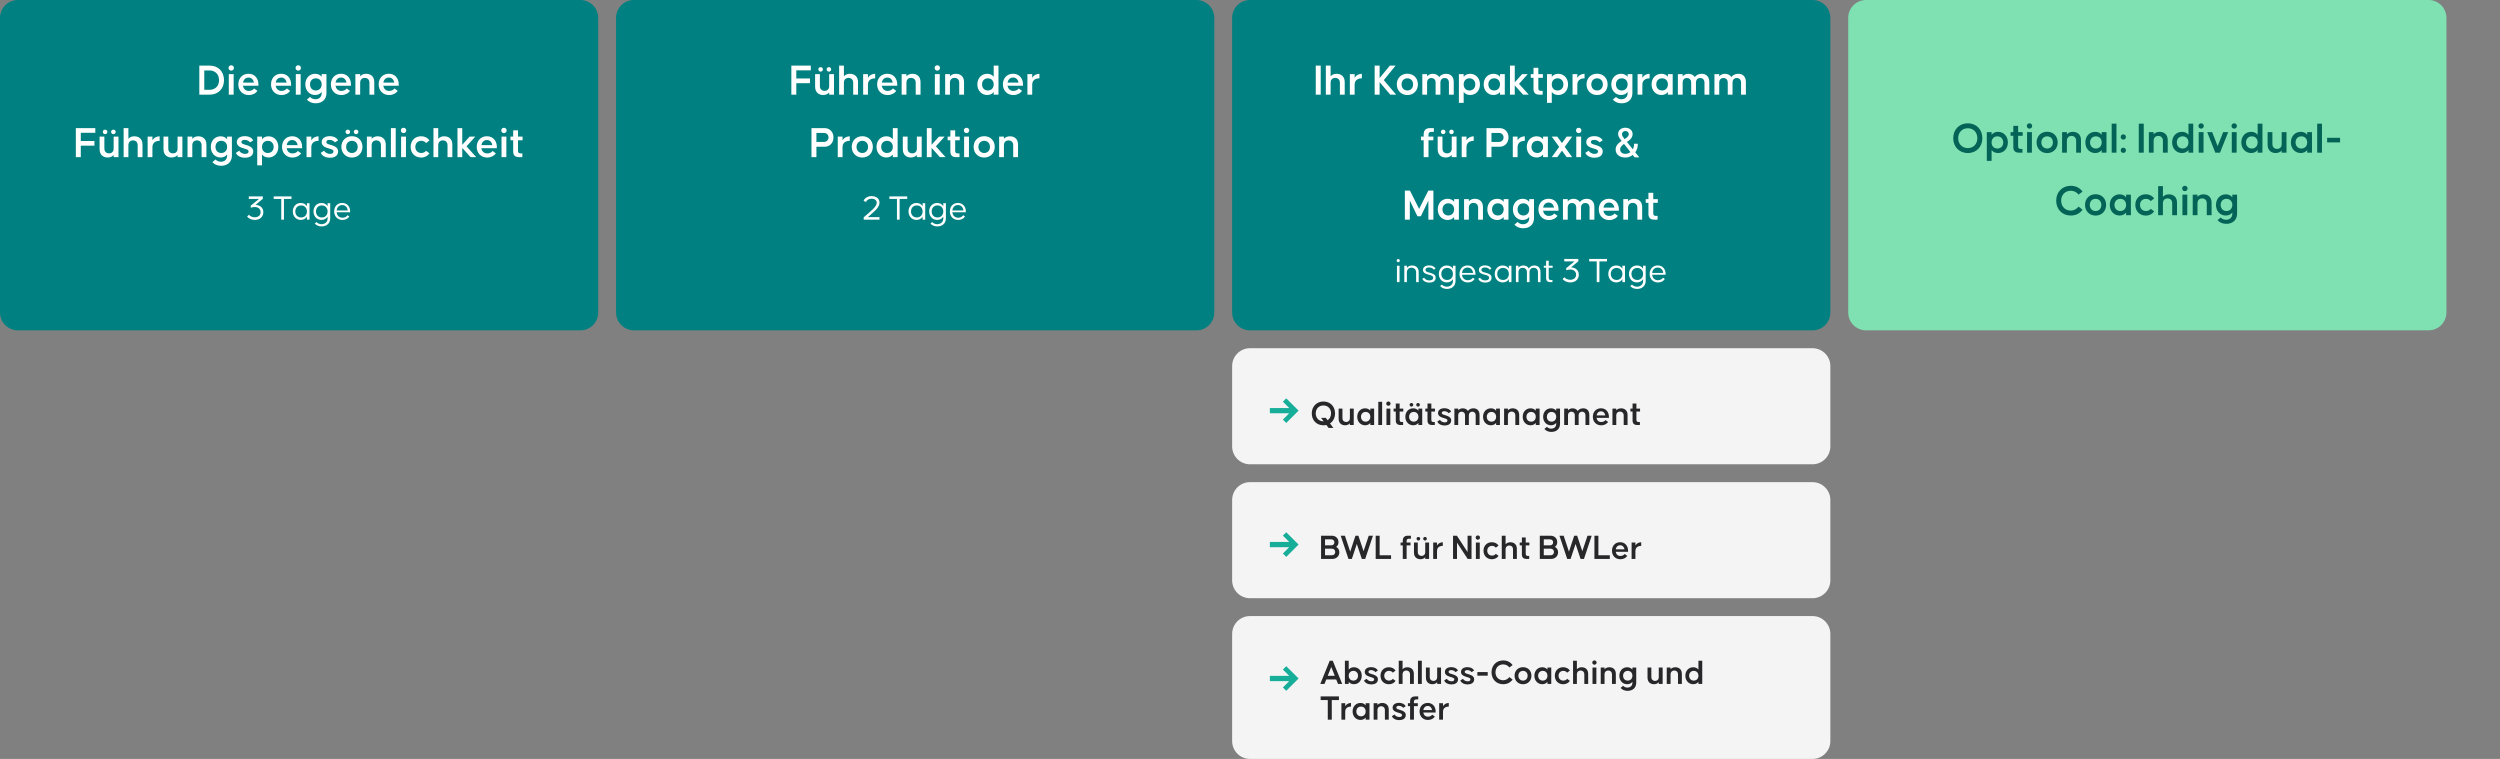 <svg width="1400" height="425" viewBox="0 0 1400 425" fill="none" xmlns="http://www.w3.org/2000/svg">
<rect x="0" y="0" width="1400" height="425" fill="#808080" stroke="none"/>
<path d="M0 10C0 4.477 4.477 0 10 0H325C330.523 0 335 4.477 335 10V175C335 180.523 330.523 185 325 185H10C4.477 185 0 180.523 0 175V10Z" fill="#008080"/>
<path d="M117.445 36.75C122.22 36.75 125.445 40.05 125.445 44.875C125.445 49.7 122.22 53 117.445 53H111.62V36.75H117.445ZM117.445 50.3C119.545 50.3 122.695 49 122.67 44.875C122.645 40.775 119.545 39.45 117.445 39.45H114.395V50.3H117.445ZM129.477 39.55C128.727 39.55 127.977 38.975 127.977 38.025C127.977 37.075 128.727 36.55 129.477 36.55C130.227 36.55 131.002 37.075 131.002 38.025C131.002 38.975 130.227 39.55 129.477 39.55ZM130.827 53H128.127V41.5H130.852L130.827 53ZM139.186 41.3C142.561 41.3 144.711 43.825 144.711 47.25V48H136.061C136.336 49.8 137.611 50.925 139.311 50.925C140.911 50.925 141.836 50.2 142.311 49.525L144.161 50.875C143.161 52.325 141.411 53.225 139.311 53.225C135.811 53.225 133.461 50.675 133.461 47.25C133.461 43.825 135.711 41.3 139.186 41.3ZM139.186 43.425C137.486 43.425 136.386 44.55 136.086 46.275H142.211C141.911 44.65 140.886 43.425 139.186 43.425ZM157.496 41.3C160.871 41.3 163.021 43.825 163.021 47.25V48L154.371 48C154.646 49.8 155.921 50.925 157.621 50.925C159.221 50.925 160.146 50.2 160.621 49.525L162.471 50.875C161.471 52.325 159.721 53.225 157.621 53.225C154.121 53.225 151.771 50.675 151.771 47.25C151.771 43.825 154.021 41.3 157.496 41.3ZM157.496 43.425C155.796 43.425 154.696 44.55 154.396 46.275H160.521C160.221 44.65 159.196 43.425 157.496 43.425ZM167.002 39.55C166.252 39.55 165.502 38.975 165.502 38.025C165.502 37.075 166.252 36.55 167.002 36.55C167.752 36.55 168.527 37.075 168.527 38.025C168.527 38.975 167.752 39.55 167.002 39.55ZM168.352 53H165.652V41.5H168.377L168.352 53ZM180.135 41.5H182.81V52.175C182.81 55.475 180.585 57.85 176.71 57.85C174.66 57.85 172.91 57.025 171.86 55.775L173.635 54.3C174.535 55.275 175.685 55.575 176.71 55.575C178.135 55.575 180.135 54.75 180.135 52.175V51.5C179.31 52.55 178.11 53.2 176.485 53.2C173.285 53.2 170.985 50.675 170.985 47.25C170.985 43.825 173.285 41.325 176.485 41.325C178.11 41.325 179.31 41.975 180.135 43V41.5ZM176.86 50.675C178.835 50.675 180.135 49.225 180.135 47.25C180.135 45.275 178.835 43.85 176.86 43.85C174.885 43.85 173.61 45.275 173.61 47.25C173.61 49.225 174.885 50.675 176.86 50.675ZM191.017 41.3C194.392 41.3 196.542 43.825 196.542 47.25V48H187.892C188.167 49.8 189.442 50.925 191.142 50.925C192.742 50.925 193.667 50.2 194.142 49.525L195.992 50.875C194.992 52.325 193.242 53.225 191.142 53.225C187.642 53.225 185.292 50.675 185.292 47.25C185.292 43.825 187.542 41.3 191.017 41.3ZM191.017 43.425C189.317 43.425 188.217 44.55 187.917 46.275H194.042C193.742 44.65 192.717 43.425 191.017 43.425ZM205.072 41.325C207.222 41.325 209.597 42.525 209.597 45.95V53H206.897V46.35C206.897 44.275 205.447 43.6 204.272 43.6C203.122 43.6 201.697 44.275 201.697 46.35V53H199.022V41.5H201.697V42.725C202.572 41.7 203.847 41.325 205.072 41.325ZM217.774 41.3C221.149 41.3 223.299 43.825 223.299 47.25V48H214.649C214.924 49.8 216.199 50.925 217.899 50.925C219.499 50.925 220.424 50.2 220.899 49.525L222.749 50.875C221.749 52.325 219.999 53.225 217.899 53.225C214.399 53.225 212.049 50.675 212.049 47.25C212.049 43.825 214.299 41.3 217.774 41.3ZM217.774 43.425C216.074 43.425 214.974 44.55 214.674 46.275H220.799C220.499 44.65 219.474 43.425 217.774 43.425ZM53.367 74.375H45.242V78.95H52.892V81.575H45.242V88H42.467V71.75H53.367V74.375ZM58.848 75.125C58.248 75.125 57.573 74.65 57.573 73.825C57.573 73.05 58.248 72.6 58.848 72.6C59.473 72.6 60.148 73.05 60.148 73.825C60.148 74.65 59.473 75.125 58.848 75.125ZM63.498 75.125C62.873 75.125 62.223 74.65 62.223 73.825C62.223 73.05 62.873 72.6 63.498 72.6C64.123 72.6 64.773 73.05 64.773 73.825C64.773 74.65 64.123 75.125 63.498 75.125ZM63.648 76.5H66.348L66.348 88H63.648V86.8C62.773 87.825 61.498 88.2 60.273 88.2C58.123 88.2 55.773 87 55.773 83.55V76.5H58.448L58.448 83.15C58.448 85.225 59.923 85.9 61.073 85.9C62.248 85.9 63.648 85.225 63.648 83.15L63.648 76.5ZM75.275 76.325C77.425 76.325 79.8 77.525 79.8 80.95V88H77.1V81.35C77.1 79.275 75.65 78.6 74.475 78.6C73.325 78.6 71.9 79.275 71.9 81.35V88H69.225L69.225 71.75H71.9V77.725C72.775 76.7 74.05 76.325 75.275 76.325ZM85.352 78.575C86.302 77 87.852 76.35 89.402 76.325V78.85C88.052 78.875 85.352 79.3 85.352 82.425V88H82.677V76.5H85.352V78.575ZM99.439 76.5H102.139V88H99.439V86.8C98.564 87.825 97.289 88.2 96.064 88.2C93.914 88.2 91.564 87 91.564 83.55V76.5H94.239V83.15C94.239 85.225 95.714 85.9 96.864 85.9C98.039 85.9 99.439 85.225 99.439 83.15V76.5ZM111.066 76.325C113.216 76.325 115.591 77.525 115.591 80.95V88H112.891V81.35C112.891 79.275 111.441 78.6 110.266 78.6C109.116 78.6 107.691 79.275 107.691 81.35V88L105.016 88V76.5L107.691 76.5V77.725C108.566 76.7 109.841 76.325 111.066 76.325ZM127.193 76.5H129.868V87.175C129.868 90.475 127.643 92.85 123.768 92.85C121.718 92.85 119.968 92.025 118.918 90.775L120.693 89.3C121.593 90.275 122.743 90.575 123.768 90.575C125.193 90.575 127.193 89.75 127.193 87.175V86.5C126.368 87.55 125.168 88.2 123.543 88.2C120.343 88.2 118.043 85.675 118.043 82.25C118.043 78.825 120.343 76.325 123.543 76.325C125.168 76.325 126.368 76.975 127.193 78V76.5ZM123.918 85.675C125.893 85.675 127.193 84.225 127.193 82.25C127.193 80.275 125.893 78.85 123.918 78.85C121.943 78.85 120.668 80.275 120.668 82.25C120.668 84.225 121.943 85.675 123.918 85.675ZM132.1 85.6L133.975 84.375C134.275 85.15 135.65 86.175 137.2 86.175C138.525 86.175 139.2 85.725 139.2 84.8C139.2 83.7 137.525 83.425 136.575 83.125C135.625 82.825 132.6 82.15 132.6 79.675C132.6 77.325 134.65 76.25 137.125 76.25C139.575 76.25 141.2 77.375 141.775 78.625L140 79.75C139.65 79.1 138.375 78.325 137.025 78.325C135.825 78.325 135.2 78.825 135.2 79.55C135.2 80.625 136.8 80.875 137.75 81.175C138.7 81.475 141.825 82.225 141.825 84.7C141.825 87.075 140.075 88.325 137.175 88.325C134.425 88.325 132.675 87.025 132.1 85.6ZM150.354 76.325C153.554 76.325 155.854 78.85 155.854 82.275C155.854 85.75 153.554 88.2 150.354 88.2C148.754 88.2 147.529 87.55 146.729 86.525V92.6H144.054V76.5H146.729V78C147.529 76.975 148.754 76.325 150.354 76.325ZM149.979 85.675C151.954 85.675 153.254 84.25 153.254 82.275C153.254 80.3 151.954 78.85 149.979 78.85C148.004 78.85 146.729 80.3 146.729 82.275C146.729 84.25 148.004 85.675 149.979 85.675ZM163.661 76.3C167.036 76.3 169.186 78.825 169.186 82.25V83H160.536C160.811 84.8 162.086 85.925 163.786 85.925C165.386 85.925 166.311 85.2 166.786 84.525L168.636 85.875C167.636 87.325 165.886 88.225 163.786 88.225C160.286 88.225 157.936 85.675 157.936 82.25C157.936 78.825 160.186 76.3 163.661 76.3ZM163.661 78.425C161.961 78.425 160.861 79.55 160.561 81.275H166.686C166.386 79.65 165.361 78.425 163.661 78.425ZM174.341 78.575C175.291 77 176.841 76.35 178.391 76.325V78.85C177.041 78.875 174.341 79.3 174.341 82.425V88H171.666V76.5H174.341V78.575ZM179.634 85.6L181.509 84.375C181.809 85.15 183.184 86.175 184.734 86.175C186.059 86.175 186.734 85.725 186.734 84.8C186.734 83.7 185.059 83.425 184.109 83.125C183.159 82.825 180.134 82.15 180.134 79.675C180.134 77.325 182.184 76.25 184.659 76.25C187.109 76.25 188.734 77.375 189.309 78.625L187.534 79.75C187.184 79.1 185.909 78.325 184.559 78.325C183.359 78.325 182.734 78.825 182.734 79.55C182.734 80.625 184.334 80.875 185.284 81.175C186.234 81.475 189.359 82.225 189.359 84.7C189.359 87.075 187.609 88.325 184.709 88.325C181.959 88.325 180.209 87.025 179.634 85.6ZM194.763 75.125C194.163 75.125 193.488 74.65 193.488 73.825C193.488 73.05 194.163 72.6 194.763 72.6C195.388 72.6 196.063 73.05 196.063 73.825C196.063 74.65 195.388 75.125 194.763 75.125ZM199.413 75.125C198.788 75.125 198.138 74.65 198.138 73.825C198.138 73.05 198.788 72.6 199.413 72.6C200.038 72.6 200.688 73.05 200.688 73.825C200.688 74.65 200.038 75.125 199.413 75.125ZM197.088 88.225C193.613 88.225 191.163 85.675 191.163 82.25C191.163 78.775 193.613 76.275 197.088 76.275C200.563 76.275 202.988 78.775 202.988 82.25C202.988 85.675 200.563 88.225 197.088 88.225ZM197.088 85.675C199.038 85.675 200.313 84.2 200.313 82.25C200.313 80.3 199.038 78.85 197.088 78.85C195.138 78.85 193.838 80.3 193.838 82.25C193.838 84.2 195.138 85.675 197.088 85.675ZM211.505 76.325C213.655 76.325 216.03 77.525 216.03 80.95V88H213.33V81.35C213.33 79.275 211.88 78.6 210.705 78.6C209.555 78.6 208.13 79.275 208.13 81.35V88H205.455V76.5H208.13V77.725C209.005 76.7 210.28 76.325 211.505 76.325ZM221.583 88H218.908V71.75H221.608L221.583 88ZM225.974 74.55C225.224 74.55 224.474 73.975 224.474 73.025C224.474 72.075 225.224 71.55 225.974 71.55C226.724 71.55 227.499 72.075 227.499 73.025C227.499 73.975 226.724 74.55 225.974 74.55ZM227.324 88H224.624V76.5H227.349L227.324 88ZM238.582 80.125C238.107 79.5 237.282 78.85 235.907 78.85C233.932 78.85 232.582 80.275 232.582 82.25C232.582 84.225 233.932 85.675 235.907 85.675C237.282 85.675 238.082 85.075 238.582 84.425L240.507 85.875C239.507 87.325 237.857 88.225 235.832 88.225C232.357 88.225 229.957 85.725 229.957 82.25C229.957 78.775 232.357 76.3 235.832 76.3C237.857 76.3 239.507 77.2 240.507 78.625L238.582 80.125ZM248.786 76.325C250.936 76.325 253.311 77.525 253.311 80.95V88H250.611V81.35C250.611 79.275 249.161 78.6 247.986 78.6C246.836 78.6 245.411 79.275 245.411 81.35V88H242.736V71.75H245.411V77.725C246.286 76.7 247.561 76.325 248.786 76.325ZM266.688 88H263.513L258.863 82.825V88H256.188V71.75H258.863V81.1L262.988 76.5H266.163L261.263 81.95L266.688 88ZM272.694 76.3C276.069 76.3 278.219 78.825 278.219 82.25V83H269.569C269.844 84.8 271.119 85.925 272.819 85.925C274.419 85.925 275.344 85.2 275.819 84.525L277.669 85.875C276.669 87.325 274.919 88.225 272.819 88.225C269.319 88.225 266.969 85.675 266.969 82.25C266.969 78.825 269.219 76.3 272.694 76.3ZM272.694 78.425C270.994 78.425 269.894 79.55 269.594 81.275H275.719C275.419 79.65 274.394 78.425 272.694 78.425ZM282.2 74.55C281.45 74.55 280.7 73.975 280.7 73.025C280.7 72.075 281.45 71.55 282.2 71.55C282.95 71.55 283.725 72.075 283.725 73.025C283.725 73.975 282.95 74.55 282.2 74.55ZM283.55 88L280.85 88V76.5L283.575 76.5L283.55 88ZM292.633 78.55H290.083V84.45C290.083 85.75 290.883 85.9 291.633 85.9H292.508V88H290.558C288.433 88 287.383 86.875 287.383 84.875V78.55H285.858V76.5H287.383V72.975H290.083V76.5H292.633V78.55Z" fill="white"/>
<path d="M143.144 114.72C145.284 114.84 147.464 116.04 147.464 118.82C147.464 121.7 145.184 123.16 142.704 123.16C140.924 123.16 139.204 122.4 138.404 121.24L139.404 120.26C140.024 121.06 141.284 121.68 142.704 121.68C144.524 121.68 145.944 120.6 145.944 118.82C145.944 116.98 144.524 115.94 142.704 115.94C141.964 115.94 141.164 116.06 140.404 116.34L140.424 115.16L145.024 111.4H139.324V110H147.184V111.32L143.144 114.72ZM163.247 110V111.4H159.007V123H157.507V111.4H153.267V110H163.247ZM171.873 113.8H173.333V123H171.873V121.34C171.173 122.44 170.013 123.16 168.453 123.16C165.833 123.16 163.973 121.14 163.973 118.4C163.973 115.64 165.833 113.66 168.453 113.66C170.013 113.66 171.173 114.36 171.873 115.46V113.8ZM168.633 121.78C170.613 121.78 171.873 120.36 171.873 118.4C171.873 116.44 170.613 115.04 168.633 115.04C166.673 115.04 165.373 116.44 165.373 118.4C165.373 120.36 166.673 121.78 168.633 121.78ZM183.455 113.8H184.915V122.32C184.915 124.96 183.035 126.8 180.075 126.8C178.475 126.8 177.115 126.18 176.275 125.18L177.255 124.36C177.995 125.18 179.015 125.54 180.075 125.54C181.775 125.54 183.455 124.52 183.455 122.32V121.34C182.755 122.44 181.595 123.16 180.035 123.16C177.415 123.16 175.555 121.14 175.555 118.4C175.555 115.66 177.415 113.66 180.035 113.66C181.595 113.66 182.755 114.36 183.455 115.46V113.8ZM180.215 121.78C182.175 121.78 183.455 120.36 183.455 118.4C183.455 116.44 182.175 115.04 180.215 115.04C178.255 115.04 176.955 116.44 176.955 118.4C176.955 120.36 178.255 121.78 180.215 121.78ZM191.677 113.64C194.317 113.64 196.077 115.66 196.077 118.4V118.86H188.537C188.717 120.7 189.977 121.92 191.797 121.92C193.157 121.92 194.097 121.3 194.617 120.52L195.637 121.26C194.837 122.44 193.477 123.18 191.797 123.18C188.997 123.18 187.137 121.14 187.137 118.4C187.137 115.66 188.917 113.64 191.677 113.64ZM191.677 114.84C189.877 114.84 188.737 116.06 188.537 117.86H194.737C194.537 116.12 193.397 114.84 191.677 114.84Z" fill="white"/>
<path d="M345 10C345 4.477 349.477 0 355 0H670C675.523 0 680 4.477 680 10V175C680 180.523 675.523 185 670 185H355C349.477 185 345 180.523 345 175V10Z" fill="#008080"/>
<path d="M454.056 39.375H445.931V43.95H453.581V46.575H445.931V53H443.156V36.75L454.056 36.75V39.375ZM459.536 40.125C458.936 40.125 458.261 39.65 458.261 38.825C458.261 38.05 458.936 37.6 459.536 37.6C460.161 37.6 460.836 38.05 460.836 38.825C460.836 39.65 460.161 40.125 459.536 40.125ZM464.186 40.125C463.561 40.125 462.911 39.65 462.911 38.825C462.911 38.05 463.561 37.6 464.186 37.6C464.811 37.6 465.461 38.05 465.461 38.825C465.461 39.65 464.811 40.125 464.186 40.125ZM464.336 41.5H467.036V53H464.336V51.8C463.461 52.825 462.186 53.2 460.961 53.2C458.811 53.2 456.461 52 456.461 48.55V41.5H459.136V48.15C459.136 50.225 460.611 50.9 461.761 50.9C462.936 50.9 464.336 50.225 464.336 48.15V41.5ZM475.963 41.325C478.113 41.325 480.488 42.525 480.488 45.95V53H477.788V46.35C477.788 44.275 476.338 43.6 475.163 43.6C474.013 43.6 472.588 44.275 472.588 46.35V53H469.913V36.75H472.588V42.725C473.463 41.7 474.738 41.325 475.963 41.325ZM486.041 43.575C486.991 42 488.541 41.35 490.091 41.325V43.85C488.741 43.875 486.041 44.3 486.041 47.425V53H483.366V41.5H486.041V43.575ZM496.917 41.3C500.292 41.3 502.442 43.825 502.442 47.25V48H493.792C494.067 49.8 495.342 50.925 497.042 50.925C498.642 50.925 499.567 50.2 500.042 49.525L501.892 50.875C500.892 52.325 499.142 53.225 497.042 53.225C493.542 53.225 491.192 50.675 491.192 47.25C491.192 43.825 493.442 41.3 496.917 41.3ZM496.917 43.425C495.217 43.425 494.117 44.55 493.817 46.275H499.942C499.642 44.65 498.617 43.425 496.917 43.425ZM510.973 41.325C513.123 41.325 515.498 42.525 515.498 45.95V53H512.798V46.35C512.798 44.275 511.348 43.6 510.173 43.6C509.023 43.6 507.598 44.275 507.598 46.35V53L504.923 53V41.5L507.598 41.5V42.725C508.473 41.7 509.748 41.325 510.973 41.325ZM524.88 39.55C524.13 39.55 523.38 38.975 523.38 38.025C523.38 37.075 524.13 36.55 524.88 36.55C525.63 36.55 526.405 37.075 526.405 38.025C526.405 38.975 525.63 39.55 524.88 39.55ZM526.23 53H523.53V41.5H526.255L526.23 53ZM535.338 41.325C537.488 41.325 539.863 42.525 539.863 45.95V53H537.163V46.35C537.163 44.275 535.713 43.6 534.538 43.6C533.388 43.6 531.963 44.275 531.963 46.35V53H529.288V41.5H531.963V42.725C532.838 41.7 534.113 41.325 535.338 41.325ZM556.47 36.75H559.145V53H556.47V51.525C555.67 52.55 554.445 53.2 552.845 53.2C549.645 53.2 547.32 50.675 547.32 47.25C547.32 43.775 549.645 41.325 552.845 41.325C554.445 41.325 555.67 41.95 556.47 43V36.75ZM553.22 50.675C555.195 50.675 556.47 49.225 556.47 47.25C556.47 45.275 555.195 43.85 553.22 43.85C551.245 43.85 549.945 45.275 549.945 47.25C549.945 49.225 551.245 50.675 553.22 50.675ZM567.352 41.3C570.727 41.3 572.877 43.825 572.877 47.25V48H564.227C564.502 49.8 565.777 50.925 567.477 50.925C569.077 50.925 570.002 50.2 570.477 49.525L572.327 50.875C571.327 52.325 569.577 53.225 567.477 53.225C563.977 53.225 561.627 50.675 561.627 47.25C561.627 43.825 563.877 41.3 567.352 41.3ZM567.352 43.425C565.652 43.425 564.552 44.55 564.252 46.275H570.377C570.077 44.65 569.052 43.425 567.352 43.425ZM578.033 43.575C578.983 42 580.533 41.35 582.083 41.325V43.85C580.733 43.875 578.033 44.3 578.033 47.425V53H575.358V41.5H578.033V43.575ZM461.898 71.75C464.348 71.75 466.748 73.625 466.748 76.975C466.748 80.3 464.348 82.175 461.898 82.175H457.198V88H454.423V71.75H461.898ZM461.423 79.475C462.823 79.475 463.973 78.45 463.973 76.975C463.973 75.475 462.848 74.45 461.473 74.45H457.198V79.475H461.423ZM471.819 78.575C472.769 77 474.319 76.35 475.869 76.325V78.85C474.519 78.875 471.819 79.3 471.819 82.425V88H469.144V76.5H471.819V78.575ZM482.896 88.225C479.421 88.225 476.971 85.675 476.971 82.25C476.971 78.775 479.421 76.275 482.896 76.275C486.371 76.275 488.796 78.775 488.796 82.25C488.796 85.675 486.371 88.225 482.896 88.225ZM482.896 85.675C484.846 85.675 486.121 84.2 486.121 82.25C486.121 80.3 484.846 78.85 482.896 78.85C480.946 78.85 479.646 80.3 479.646 82.25C479.646 84.2 480.946 85.675 482.896 85.675ZM499.988 71.75H502.663V88H499.988V86.525C499.188 87.55 497.963 88.2 496.363 88.2C493.163 88.2 490.838 85.675 490.838 82.25C490.838 78.775 493.163 76.325 496.363 76.325C497.963 76.325 499.188 76.95 499.988 78V71.75ZM496.738 85.675C498.713 85.675 499.988 84.225 499.988 82.25C499.988 80.275 498.713 78.85 496.738 78.85C494.763 78.85 493.463 80.275 493.463 82.25C493.463 84.225 494.763 85.675 496.738 85.675ZM513.445 76.5H516.145V88H513.445V86.8C512.57 87.825 511.295 88.2 510.07 88.2C507.92 88.2 505.57 87 505.57 83.55V76.5H508.245V83.15C508.245 85.225 509.72 85.9 510.87 85.9C512.045 85.9 513.445 85.225 513.445 83.15V76.5ZM529.522 88H526.347L521.697 82.825V88H519.022V71.75H521.697V81.1L525.822 76.5H528.997L524.097 81.95L529.522 88ZM537.45 78.55H534.9V84.45C534.9 85.75 535.7 85.9 536.45 85.9H537.325V88H535.375C533.25 88 532.2 86.875 532.2 84.875V78.55H530.675V76.5H532.2V72.975H534.9V76.5H537.45V78.55ZM541.25 74.55C540.5 74.55 539.75 73.975 539.75 73.025C539.75 72.075 540.5 71.55 541.25 71.55C542 71.55 542.775 72.075 542.775 73.025C542.775 73.975 542 74.55 541.25 74.55ZM542.6 88H539.9V76.5H542.625L542.6 88ZM551.158 88.225C547.683 88.225 545.233 85.675 545.233 82.25C545.233 78.775 547.683 76.275 551.158 76.275C554.633 76.275 557.058 78.775 557.058 82.25C557.058 85.675 554.633 88.225 551.158 88.225ZM551.158 85.675C553.108 85.675 554.383 84.2 554.383 82.25C554.383 80.3 553.108 78.85 551.158 78.85C549.208 78.85 547.908 80.3 547.908 82.25C547.908 84.2 549.208 85.675 551.158 85.675ZM565.575 76.325C567.725 76.325 570.1 77.525 570.1 80.95V88H567.4V81.35C567.4 79.275 565.95 78.6 564.775 78.6C563.625 78.6 562.2 79.275 562.2 81.35V88H559.525V76.5H562.2V77.725C563.075 76.7 564.35 76.325 565.575 76.325Z" fill="white"/>
<path d="M483.659 121.72L486.839 118.94C488.479 117.5 490.959 115.44 490.959 113.6C490.959 112.16 489.879 111.28 488.039 111.28C486.539 111.28 485.299 112.1 484.979 113.1L483.619 112.5C484.019 111.18 485.679 109.82 488.039 109.82C490.759 109.82 492.519 111.22 492.519 113.52C492.519 116 489.819 118.22 488.499 119.38L486.019 121.6H492.499V123H483.679L483.659 121.72ZM508.033 110V111.4H503.793V123H502.293V111.4H498.053V110H508.033ZM516.659 113.8H518.119V123H516.659V121.34C515.959 122.44 514.799 123.16 513.239 123.16C510.619 123.16 508.759 121.14 508.759 118.4C508.759 115.64 510.619 113.66 513.239 113.66C514.799 113.66 515.959 114.36 516.659 115.46V113.8ZM513.419 121.78C515.399 121.78 516.659 120.36 516.659 118.4C516.659 116.44 515.399 115.04 513.419 115.04C511.459 115.04 510.159 116.44 510.159 118.4C510.159 120.36 511.459 121.78 513.419 121.78ZM528.241 113.8H529.701V122.32C529.701 124.96 527.821 126.8 524.861 126.8C523.261 126.8 521.901 126.18 521.061 125.18L522.041 124.36C522.781 125.18 523.801 125.54 524.861 125.54C526.561 125.54 528.241 124.52 528.241 122.32V121.34C527.541 122.44 526.381 123.16 524.821 123.16C522.201 123.16 520.341 121.14 520.341 118.4C520.341 115.66 522.201 113.66 524.821 113.66C526.381 113.66 527.541 114.36 528.241 115.46V113.8ZM525.001 121.78C526.961 121.78 528.241 120.36 528.241 118.4C528.241 116.44 526.961 115.04 525.001 115.04C523.041 115.04 521.741 116.44 521.741 118.4C521.741 120.36 523.041 121.78 525.001 121.78ZM536.463 113.64C539.103 113.64 540.863 115.66 540.863 118.4V118.86H533.323C533.503 120.7 534.763 121.92 536.583 121.92C537.943 121.92 538.883 121.3 539.403 120.52L540.423 121.26C539.623 122.44 538.263 123.18 536.583 123.18C533.783 123.18 531.923 121.14 531.923 118.4C531.923 115.66 533.703 113.64 536.463 113.64ZM536.463 114.84C534.663 114.84 533.523 116.06 533.323 117.86H539.523C539.323 116.12 538.183 114.84 536.463 114.84Z" fill="white"/>
<path d="M690 10C690 4.477 694.477 0 700 0H1015C1020.52 0 1025 4.477 1025 10V175C1025 180.523 1020.52 185 1015 185H700C694.477 185 690 180.523 690 175V10Z" fill="#008080"/>
<path d="M739.6 53H736.825V36.75H739.6V53ZM748.515 41.325C750.665 41.325 753.04 42.525 753.04 45.95V53H750.34V46.35C750.34 44.275 748.89 43.6 747.715 43.6C746.565 43.6 745.14 44.275 745.14 46.35V53H742.465V36.75H745.14V42.725C746.015 41.7 747.29 41.325 748.515 41.325ZM758.592 43.575C759.542 42 761.092 41.35 762.642 41.325V43.85C761.292 43.875 758.592 44.3 758.592 47.425V53H755.917V41.5H758.592V43.575ZM781.833 53H778.558L772.583 46V53H769.808V36.75H772.583V43.725L778.308 36.75H781.508L774.933 44.875L781.833 53ZM788.126 53.225C784.651 53.225 782.201 50.675 782.201 47.25C782.201 43.775 784.651 41.275 788.126 41.275C791.601 41.275 794.026 43.775 794.026 47.25C794.026 50.675 791.601 53.225 788.126 53.225ZM788.126 50.675C790.076 50.675 791.351 49.2 791.351 47.25C791.351 45.3 790.076 43.85 788.126 43.85C786.176 43.85 784.876 45.3 784.876 47.25C784.876 49.2 786.176 50.675 788.126 50.675ZM809.793 41.325C811.868 41.325 814.093 42.425 814.093 45.95V53H811.393V46.3C811.393 44.225 809.968 43.675 808.993 43.675C808.018 43.675 806.618 44.225 806.618 46.3V53H803.943V46.3C803.943 44.225 802.518 43.675 801.543 43.675C800.543 43.675 799.168 44.225 799.168 46.3V53H796.493V41.5H799.168V42.75C800.018 41.75 801.218 41.325 802.343 41.325C803.718 41.325 805.168 41.825 805.968 43.2C806.893 41.8 808.443 41.325 809.793 41.325ZM823.276 41.325C826.476 41.325 828.776 43.85 828.776 47.275C828.776 50.75 826.476 53.2 823.276 53.2C821.676 53.2 820.451 52.55 819.651 51.525V57.6H816.976V41.5H819.651V43C820.451 41.975 821.676 41.325 823.276 41.325ZM822.901 50.675C824.876 50.675 826.176 49.25 826.176 47.275C826.176 45.3 824.876 43.85 822.901 43.85C820.926 43.85 819.651 45.3 819.651 47.275C819.651 49.25 820.926 50.675 822.901 50.675ZM840.008 41.5H842.683V53H840.008V51.525C839.208 52.55 837.983 53.2 836.383 53.2C833.183 53.2 830.858 50.675 830.858 47.25C830.858 43.775 833.183 41.325 836.383 41.325C837.983 41.325 839.208 41.95 840.008 43V41.5ZM836.758 50.675C838.733 50.675 840.008 49.225 840.008 47.25C840.008 45.275 838.733 43.85 836.758 43.85C834.783 43.85 833.483 45.275 833.483 47.25C833.483 49.225 834.783 50.675 836.758 50.675ZM856.09 53H852.915L848.265 47.825V53H845.59V36.75L848.265 36.75V46.1L852.39 41.5H855.565L850.665 46.95L856.09 53ZM864.017 43.55H861.467V49.45C861.467 50.75 862.267 50.9 863.017 50.9H863.892V53H861.942C859.817 53 858.767 51.875 858.767 49.875V43.55H857.242V41.5H858.767V37.975H861.467V41.5H864.017V43.55ZM872.617 41.325C875.817 41.325 878.117 43.85 878.117 47.275C878.117 50.75 875.817 53.2 872.617 53.2C871.017 53.2 869.792 52.55 868.992 51.525V57.6H866.317V41.5H868.992V43C869.792 41.975 871.017 41.325 872.617 41.325ZM872.242 50.675C874.217 50.675 875.517 49.25 875.517 47.275C875.517 45.3 874.217 43.85 872.242 43.85C870.267 43.85 868.992 45.3 868.992 47.275C868.992 49.25 870.267 50.675 872.242 50.675ZM883.299 43.575C884.249 42 885.799 41.35 887.349 41.325V43.85C885.999 43.875 883.299 44.3 883.299 47.425V53H880.624V41.5H883.299V43.575ZM894.376 53.225C890.901 53.225 888.451 50.675 888.451 47.25C888.451 43.775 890.901 41.275 894.376 41.275C897.851 41.275 900.276 43.775 900.276 47.25C900.276 50.675 897.851 53.225 894.376 53.225ZM894.376 50.675C896.326 50.675 897.601 49.2 897.601 47.25C897.601 45.3 896.326 43.85 894.376 43.85C892.426 43.85 891.126 45.3 891.126 47.25C891.126 49.2 892.426 50.675 894.376 50.675ZM911.468 41.5H914.143V52.175C914.143 55.475 911.918 57.85 908.043 57.85C905.993 57.85 904.243 57.025 903.193 55.775L904.968 54.3C905.868 55.275 907.018 55.575 908.043 55.575C909.468 55.575 911.468 54.75 911.468 52.175V51.5C910.643 52.55 909.443 53.2 907.818 53.2C904.618 53.2 902.318 50.675 902.318 47.25C902.318 43.825 904.618 41.325 907.818 41.325C909.443 41.325 910.643 41.975 911.468 43V41.5ZM908.193 50.675C910.168 50.675 911.468 49.225 911.468 47.25C911.468 45.275 910.168 43.85 908.193 43.85C906.218 43.85 904.943 45.275 904.943 47.25C904.943 49.225 906.218 50.675 908.193 50.675ZM919.725 43.575C920.675 42 922.225 41.35 923.775 41.325V43.85C922.425 43.875 919.725 44.3 919.725 47.425V53H917.05V41.5H919.725V43.575ZM934.027 41.5H936.702V53H934.027V51.525C933.227 52.55 932.002 53.2 930.402 53.2C927.202 53.2 924.877 50.675 924.877 47.25C924.877 43.775 927.202 41.325 930.402 41.325C932.002 41.325 933.227 41.95 934.027 43V41.5ZM930.777 50.675C932.752 50.675 934.027 49.225 934.027 47.25C934.027 45.275 932.752 43.85 930.777 43.85C928.802 43.85 927.502 45.275 927.502 47.25C927.502 49.225 928.802 50.675 930.777 50.675ZM952.908 41.325C954.983 41.325 957.208 42.425 957.208 45.95V53H954.508V46.3C954.508 44.225 953.083 43.675 952.108 43.675C951.133 43.675 949.733 44.225 949.733 46.3V53H947.058V46.3C947.058 44.225 945.633 43.675 944.658 43.675C943.658 43.675 942.283 44.225 942.283 46.3V53L939.608 53V41.5L942.283 41.5V42.75C943.133 41.75 944.333 41.325 945.458 41.325C946.833 41.325 948.283 41.825 949.083 43.2C950.008 41.8 951.558 41.325 952.908 41.325ZM973.392 41.325C975.467 41.325 977.692 42.425 977.692 45.95V53H974.992V46.3C974.992 44.225 973.567 43.675 972.592 43.675C971.617 43.675 970.217 44.225 970.217 46.3V53H967.542V46.3C967.542 44.225 966.117 43.675 965.142 43.675C964.142 43.675 962.767 44.225 962.767 46.3V53L960.092 53V41.5L962.767 41.5V42.75C963.617 41.75 964.817 41.325 965.942 41.325C967.317 41.325 968.767 41.825 969.567 43.2C970.492 41.8 972.042 41.325 973.392 41.325ZM801.556 73.85C800.531 73.85 799.956 74.4 799.956 75.45V76.5H802.681V78.55H799.956V88H797.256V78.55L795.731 78.55V76.5L797.256 76.5V75.275C797.256 73 798.456 71.75 800.731 71.75H802.956V73.85H801.556ZM808.174 75.125C807.574 75.125 806.899 74.65 806.899 73.825C806.899 73.05 807.574 72.6 808.174 72.6C808.799 72.6 809.474 73.05 809.474 73.825C809.474 74.65 808.799 75.125 808.174 75.125ZM812.824 75.125C812.199 75.125 811.549 74.65 811.549 73.825C811.549 73.05 812.199 72.6 812.824 72.6C813.449 72.6 814.099 73.05 814.099 73.825C814.099 74.65 813.449 75.125 812.824 75.125ZM812.974 76.5H815.674V88H812.974V86.8C812.099 87.825 810.824 88.2 809.599 88.2C807.449 88.2 805.099 87 805.099 83.55V76.5H807.774V83.15C807.774 85.225 809.249 85.9 810.399 85.9C811.574 85.9 812.974 85.225 812.974 83.15V76.5ZM821.226 78.575C822.176 77 823.726 76.35 825.276 76.325V78.85C823.926 78.875 821.226 79.3 821.226 82.425V88H818.551V76.5H821.226V78.575ZM839.918 71.75C842.368 71.75 844.768 73.625 844.768 76.975C844.768 80.3 842.368 82.175 839.918 82.175H835.218V88H832.443V71.75H839.918ZM839.443 79.475C840.843 79.475 841.993 78.45 841.993 76.975C841.993 75.475 840.868 74.45 839.493 74.45H835.218V79.475H839.443ZM849.839 78.575C850.789 77 852.339 76.35 853.889 76.325V78.85C852.539 78.875 849.839 79.3 849.839 82.425V88H847.164V76.5H849.839V78.575ZM864.141 76.5H866.816V88H864.141V86.525C863.341 87.55 862.116 88.2 860.516 88.2C857.316 88.2 854.991 85.675 854.991 82.25C854.991 78.775 857.316 76.325 860.516 76.325C862.116 76.325 863.341 76.95 864.141 78V76.5ZM860.891 85.675C862.866 85.675 864.141 84.225 864.141 82.25C864.141 80.275 862.866 78.85 860.891 78.85C858.916 78.85 857.616 80.275 857.616 82.25C857.616 84.225 858.916 85.675 860.891 85.675ZM880.423 76.5L876.248 82.25L880.423 88H877.323L874.698 84.375L872.073 88H868.973L873.148 82.25L868.973 76.5H872.073L874.698 80.125L877.323 76.5H880.423ZM884.065 74.55C883.315 74.55 882.565 73.975 882.565 73.025C882.565 72.075 883.315 71.55 884.065 71.55C884.815 71.55 885.59 72.075 885.59 73.025C885.59 73.975 884.815 74.55 884.065 74.55ZM885.415 88H882.715V76.5H885.44L885.415 88ZM887.798 85.6L889.673 84.375C889.973 85.15 891.348 86.175 892.898 86.175C894.223 86.175 894.898 85.725 894.898 84.8C894.898 83.7 893.223 83.425 892.273 83.125C891.323 82.825 888.298 82.15 888.298 79.675C888.298 77.325 890.348 76.25 892.823 76.25C895.273 76.25 896.898 77.375 897.473 78.625L895.698 79.75C895.348 79.1 894.073 78.325 892.723 78.325C891.523 78.325 890.898 78.825 890.898 79.55C890.898 80.625 892.498 80.875 893.448 81.175C894.398 81.475 897.523 82.225 897.523 84.7C897.523 87.075 895.773 88.325 892.873 88.325C890.123 88.325 888.373 87.025 887.798 85.6ZM918.007 88.1H915.407C915.107 87.75 914.757 87.3 914.332 86.775C913.157 87.7 911.732 88.225 910.282 88.225C906.732 88.225 904.757 86.325 904.757 83.75C904.757 81.925 905.657 80.55 908.107 78.9C908.057 78.825 908.007 78.75 907.957 78.7C906.857 77.35 906.132 76.325 906.132 74.975C906.132 73.175 907.657 71.525 910.207 71.525C912.757 71.525 914.257 73.25 914.257 75.025C914.257 77.375 912.407 78.675 911.082 79.5C911.982 80.65 913.182 82.15 914.382 83.6C914.807 82.825 915.082 81.85 915.082 80.75V80.475H917.182V80.775C917.182 82.525 916.632 84.075 915.732 85.3C916.682 86.45 917.507 87.475 918.007 88.1ZM910.207 73.375C909.157 73.375 908.307 74.1 908.307 75.15C908.307 76 908.832 76.65 909.582 77.65C909.632 77.7 909.682 77.775 909.782 77.875C910.907 77.2 912.107 76.35 912.107 75.15C912.107 74.05 911.257 73.375 910.207 73.375ZM910.307 86.15C911.207 86.15 912.207 85.8 913.032 85.15L909.432 80.575C907.407 82.05 907.307 83.05 907.307 83.75C907.307 85 908.257 86.15 910.307 86.15ZM802.702 106.75V123H799.902V112.325L795.677 121.1H793.752L789.502 112.3V123H786.727V106.75H789.577L794.702 116.975L799.852 106.75H802.702ZM814.3 111.5H816.975V123H814.3V121.525C813.5 122.55 812.275 123.2 810.675 123.2C807.475 123.2 805.15 120.675 805.15 117.25C805.15 113.775 807.475 111.325 810.675 111.325C812.275 111.325 813.5 111.95 814.3 113V111.5ZM811.05 120.675C813.025 120.675 814.3 119.225 814.3 117.25C814.3 115.275 813.025 113.85 811.05 113.85C809.075 113.85 807.775 115.275 807.775 117.25C807.775 119.225 809.075 120.675 811.05 120.675ZM825.932 111.325C828.082 111.325 830.457 112.525 830.457 115.95V123H827.757V116.35C827.757 114.275 826.307 113.6 825.132 113.6C823.982 113.6 822.557 114.275 822.557 116.35V123H819.882V111.5H822.557V112.725C823.432 111.7 824.707 111.325 825.932 111.325ZM842.059 111.5H844.734V123H842.059V121.525C841.259 122.55 840.034 123.2 838.434 123.2C835.234 123.2 832.909 120.675 832.909 117.25C832.909 113.775 835.234 111.325 838.434 111.325C840.034 111.325 841.259 111.95 842.059 113V111.5ZM838.809 120.675C840.784 120.675 842.059 119.225 842.059 117.25C842.059 115.275 840.784 113.85 838.809 113.85C836.834 113.85 835.534 115.275 835.534 117.25C835.534 119.225 836.834 120.675 838.809 120.675ZM856.365 111.5H859.04V122.175C859.04 125.475 856.815 127.85 852.94 127.85C850.89 127.85 849.14 127.025 848.09 125.775L849.865 124.3C850.765 125.275 851.915 125.575 852.94 125.575C854.365 125.575 856.365 124.75 856.365 122.175V121.5C855.54 122.55 854.34 123.2 852.715 123.2C849.515 123.2 847.215 120.675 847.215 117.25C847.215 113.825 849.515 111.325 852.715 111.325C854.34 111.325 855.54 111.975 856.365 113V111.5ZM853.09 120.675C855.065 120.675 856.365 119.225 856.365 117.25C856.365 115.275 855.065 113.85 853.09 113.85C851.115 113.85 849.84 115.275 849.84 117.25C849.84 119.225 851.115 120.675 853.09 120.675ZM867.247 111.3C870.622 111.3 872.772 113.825 872.772 117.25V118H864.122C864.397 119.8 865.672 120.925 867.372 120.925C868.972 120.925 869.897 120.2 870.372 119.525L872.222 120.875C871.222 122.325 869.472 123.225 867.372 123.225C863.872 123.225 861.522 120.675 861.522 117.25C861.522 113.825 863.772 111.3 867.247 111.3ZM867.247 113.425C865.547 113.425 864.447 114.55 864.147 116.275H870.272C869.972 114.65 868.947 113.425 867.247 113.425ZM888.553 111.325C890.628 111.325 892.853 112.425 892.853 115.95V123H890.153V116.3C890.153 114.225 888.728 113.675 887.753 113.675C886.778 113.675 885.378 114.225 885.378 116.3V123H882.703V116.3C882.703 114.225 881.278 113.675 880.303 113.675C879.303 113.675 877.928 114.225 877.928 116.3V123H875.253V111.5H877.928V112.75C878.778 111.75 879.978 111.325 881.103 111.325C882.478 111.325 883.928 111.825 884.728 113.2C885.653 111.8 887.203 111.325 888.553 111.325ZM901.036 111.3C904.411 111.3 906.561 113.825 906.561 117.25V118H897.911C898.186 119.8 899.461 120.925 901.161 120.925C902.761 120.925 903.686 120.2 904.161 119.525L906.011 120.875C905.011 122.325 903.261 123.225 901.161 123.225C897.661 123.225 895.311 120.675 895.311 117.25C895.311 113.825 897.561 111.3 901.036 111.3ZM901.036 113.425C899.336 113.425 898.236 114.55 897.936 116.275H904.061C903.761 114.65 902.736 113.425 901.036 113.425ZM915.092 111.325C917.242 111.325 919.617 112.525 919.617 115.95V123H916.917V116.35C916.917 114.275 915.467 113.6 914.292 113.6C913.142 113.6 911.717 114.275 911.717 116.35V123H909.042V111.5H911.717V112.725C912.592 111.7 913.867 111.325 915.092 111.325ZM928.372 113.55H925.822V119.45C925.822 120.75 926.622 120.9 927.372 120.9H928.247V123H926.297C924.172 123 923.122 121.875 923.122 119.875V113.55H921.597V111.5H923.122V107.975H925.822V111.5H928.372V113.55Z" fill="white"/>
<path d="M783.014 146.84C782.574 146.84 782.134 146.48 782.134 145.94C782.134 145.4 782.574 145.08 783.014 145.08C783.454 145.08 783.894 145.4 783.894 145.94C783.894 146.48 783.454 146.84 783.014 146.84ZM783.734 158H782.294V148.8H783.754L783.734 158ZM790.812 148.66C792.652 148.66 794.472 149.74 794.472 152.34V158H793.032V152.54C793.032 150.78 791.792 149.92 790.432 149.92C789.052 149.92 787.852 150.78 787.852 152.54V158H786.412V148.8H787.852V150.04C788.552 149.08 789.672 148.66 790.812 148.66ZM796.518 156.1L797.558 155.48C797.858 156.3 798.978 157.04 800.418 157.04C801.838 157.04 802.578 156.52 802.578 155.48C802.578 154.32 800.918 154.06 800.058 153.82C799.198 153.58 796.858 153.14 796.858 151.22C796.858 149.5 798.338 148.62 800.338 148.62C802.198 148.62 803.478 149.44 803.878 150.44L802.858 151.04C802.598 150.38 801.558 149.78 800.298 149.78C798.998 149.78 798.278 150.3 798.278 151.16C798.278 152.24 799.798 152.48 800.658 152.72C801.518 152.96 803.978 153.46 803.978 155.44C803.978 157.28 802.678 158.24 800.398 158.24C798.318 158.24 796.978 157.32 796.518 156.1ZM813.641 148.8H815.101V157.32C815.101 159.96 813.221 161.8 810.261 161.8C808.661 161.8 807.301 161.18 806.461 160.18L807.441 159.36C808.181 160.18 809.201 160.54 810.261 160.54C811.961 160.54 813.641 159.52 813.641 157.32V156.34C812.941 157.44 811.781 158.16 810.221 158.16C807.601 158.16 805.741 156.14 805.741 153.4C805.741 150.66 807.601 148.66 810.221 148.66C811.781 148.66 812.941 149.36 813.641 150.46V148.8ZM810.401 156.78C812.361 156.78 813.641 155.36 813.641 153.4C813.641 151.44 812.361 150.04 810.401 150.04C808.441 150.04 807.141 151.44 807.141 153.4C807.141 155.36 808.441 156.78 810.401 156.78ZM821.863 148.64C824.503 148.64 826.263 150.66 826.263 153.4V153.86L818.723 153.86C818.903 155.7 820.163 156.92 821.983 156.92C823.343 156.92 824.283 156.3 824.803 155.52L825.823 156.26C825.023 157.44 823.663 158.18 821.983 158.18C819.183 158.18 817.323 156.14 817.323 153.4C817.323 150.66 819.103 148.64 821.863 148.64ZM821.863 149.84C820.063 149.84 818.923 151.06 818.723 152.86L824.923 152.86C824.723 151.12 823.583 149.84 821.863 149.84ZM827.826 156.1L828.866 155.48C829.166 156.3 830.286 157.04 831.726 157.04C833.146 157.04 833.886 156.52 833.886 155.48C833.886 154.32 832.226 154.06 831.366 153.82C830.506 153.58 828.166 153.14 828.166 151.22C828.166 149.5 829.646 148.62 831.646 148.62C833.506 148.62 834.786 149.44 835.186 150.44L834.166 151.04C833.906 150.38 832.866 149.78 831.606 149.78C830.306 149.78 829.586 150.3 829.586 151.16C829.586 152.24 831.106 152.48 831.966 152.72C832.826 152.96 835.286 153.46 835.286 155.44C835.286 157.28 833.986 158.24 831.706 158.24C829.626 158.24 828.286 157.32 827.826 156.1ZM844.95 148.8H846.41V158H844.95V156.34C844.25 157.44 843.09 158.16 841.53 158.16C838.91 158.16 837.05 156.14 837.05 153.4C837.05 150.64 838.91 148.66 841.53 148.66C843.09 148.66 844.25 149.36 844.95 150.46V148.8ZM841.71 156.78C843.69 156.78 844.95 155.36 844.95 153.4C844.95 151.44 843.69 150.04 841.71 150.04C839.75 150.04 838.45 151.44 838.45 153.4C838.45 155.36 839.75 156.78 841.71 156.78ZM859.272 148.66C860.972 148.66 862.692 149.62 862.692 152.34V158H861.252V152.5C861.252 150.66 860.072 149.96 858.872 149.96C857.672 149.96 856.532 150.66 856.532 152.5V158H855.072V152.5C855.072 150.66 853.892 149.96 852.712 149.96C851.512 149.96 850.352 150.66 850.352 152.5V158H848.912V148.8H850.352V149.98C851.012 149.06 852.052 148.66 853.092 148.66C854.312 148.66 855.532 149.14 856.132 150.38C856.792 149.12 858.072 148.66 859.272 148.66ZM869.482 149.94H867.282V155.6C867.282 156.58 867.882 156.82 868.562 156.82H869.382V158H868.042C866.642 158 865.822 157.2 865.822 155.8V149.94H864.542V148.8H865.822V146H867.282V148.8H869.482V149.94ZM879.814 149.72C881.954 149.84 884.134 151.04 884.134 153.82C884.134 156.7 881.854 158.16 879.374 158.16C877.594 158.16 875.874 157.4 875.074 156.24L876.074 155.26C876.694 156.06 877.954 156.68 879.374 156.68C881.194 156.68 882.614 155.6 882.614 153.82C882.614 151.98 881.194 150.94 879.374 150.94C878.634 150.94 877.834 151.06 877.074 151.34L877.094 150.16L881.694 146.4H875.994V145H883.854V146.32L879.814 149.72ZM899.917 145V146.4H895.677V158H894.177V146.4H889.937V145H899.917ZM908.543 148.8H910.003V158H908.543V156.34C907.843 157.44 906.683 158.16 905.123 158.16C902.503 158.16 900.643 156.14 900.643 153.4C900.643 150.64 902.503 148.66 905.123 148.66C906.683 148.66 907.843 149.36 908.543 150.46V148.8ZM905.303 156.78C907.283 156.78 908.543 155.36 908.543 153.4C908.543 151.44 907.283 150.04 905.303 150.04C903.343 150.04 902.043 151.44 902.043 153.4C902.043 155.36 903.343 156.78 905.303 156.78ZM920.125 148.8H921.585V157.32C921.585 159.96 919.705 161.8 916.745 161.8C915.145 161.8 913.785 161.18 912.945 160.18L913.925 159.36C914.665 160.18 915.685 160.54 916.745 160.54C918.445 160.54 920.125 159.52 920.125 157.32V156.34C919.425 157.44 918.265 158.16 916.705 158.16C914.085 158.16 912.225 156.14 912.225 153.4C912.225 150.66 914.085 148.66 916.705 148.66C918.265 148.66 919.425 149.36 920.125 150.46V148.8ZM916.885 156.78C918.845 156.78 920.125 155.36 920.125 153.4C920.125 151.44 918.845 150.04 916.885 150.04C914.925 150.04 913.625 151.44 913.625 153.4C913.625 155.36 914.925 156.78 916.885 156.78ZM928.347 148.64C930.987 148.64 932.747 150.66 932.747 153.4V153.86H925.207C925.387 155.7 926.647 156.92 928.467 156.92C929.827 156.92 930.767 156.3 931.287 155.52L932.307 156.26C931.507 157.44 930.147 158.18 928.467 158.18C925.667 158.18 923.807 156.14 923.807 153.4C923.807 150.66 925.587 148.64 928.347 148.64ZM928.347 149.84C926.547 149.84 925.407 151.06 925.207 152.86H931.407C931.207 151.12 930.067 149.84 928.347 149.84Z" fill="white"/>
<path d="M1035 10C1035 4.477 1039.48 0 1045 0H1360C1365.52 0 1370 4.477 1370 10V175C1370 180.523 1365.52 185 1360 185H1045C1039.48 185 1035 180.523 1035 175V10Z" fill="#7FE0B2"/>
<path d="M1101.98 85.7C1097.16 85.7 1093.81 82.2 1093.81 77.375C1093.81 72.55 1097.16 69.05 1101.98 69.05C1106.81 69.05 1110.11 72.55 1110.11 77.375C1110.11 82.2 1106.81 85.7 1101.98 85.7ZM1101.98 82.925C1105.21 82.925 1107.31 80.575 1107.31 77.375C1107.31 74.175 1105.21 71.825 1101.98 71.825C1098.76 71.825 1096.58 74.175 1096.58 77.375C1096.58 80.575 1098.76 82.925 1101.98 82.925ZM1118.91 73.825C1122.11 73.825 1124.41 76.35 1124.41 79.775C1124.41 83.25 1122.11 85.7 1118.91 85.7C1117.31 85.7 1116.09 85.05 1115.29 84.025V90.1H1112.61V74H1115.29V75.5C1116.09 74.475 1117.31 73.825 1118.91 73.825ZM1118.54 83.175C1120.51 83.175 1121.81 81.75 1121.81 79.775C1121.81 77.8 1120.51 76.35 1118.54 76.35C1116.56 76.35 1115.29 77.8 1115.29 79.775C1115.29 81.75 1116.56 83.175 1118.54 83.175ZM1132.7 76.05L1130.15 76.05V81.95C1130.15 83.25 1130.95 83.4 1131.7 83.4H1132.57V85.5H1130.62C1128.5 85.5 1127.45 84.375 1127.45 82.375V76.05H1125.92V74H1127.45V70.475H1130.15V74L1132.7 74V76.05ZM1136.5 72.05C1135.75 72.05 1135 71.475 1135 70.525C1135 69.575 1135.75 69.05 1136.5 69.05C1137.25 69.05 1138.02 69.575 1138.02 70.525C1138.02 71.475 1137.25 72.05 1136.5 72.05ZM1137.85 85.5H1135.15V74H1137.87L1137.85 85.5ZM1146.41 85.725C1142.93 85.725 1140.48 83.175 1140.48 79.75C1140.48 76.275 1142.93 73.775 1146.41 73.775C1149.88 73.775 1152.31 76.275 1152.31 79.75C1152.31 83.175 1149.88 85.725 1146.41 85.725ZM1146.41 83.175C1148.36 83.175 1149.63 81.7 1149.63 79.75C1149.63 77.8 1148.36 76.35 1146.41 76.35C1144.46 76.35 1143.16 77.8 1143.16 79.75C1143.16 81.7 1144.46 83.175 1146.41 83.175ZM1160.82 73.825C1162.97 73.825 1165.35 75.025 1165.35 78.45V85.5H1162.65V78.85C1162.65 76.775 1161.2 76.1 1160.02 76.1C1158.87 76.1 1157.45 76.775 1157.45 78.85V85.5H1154.77V74H1157.45V75.225C1158.32 74.2 1159.6 73.825 1160.82 73.825ZM1176.95 74H1179.63V85.5H1176.95V84.025C1176.15 85.05 1174.93 85.7 1173.33 85.7C1170.13 85.7 1167.8 83.175 1167.8 79.75C1167.8 76.275 1170.13 73.825 1173.33 73.825C1174.93 73.825 1176.15 74.45 1176.95 75.5V74ZM1173.7 83.175C1175.68 83.175 1176.95 81.725 1176.95 79.75C1176.95 77.775 1175.68 76.35 1173.7 76.35C1171.73 76.35 1170.43 77.775 1170.43 79.75C1170.43 81.725 1171.73 83.175 1173.7 83.175ZM1185.21 85.5H1182.53V69.25H1185.23L1185.21 85.5ZM1189.05 78.175C1188.2 78.175 1187.6 77.55 1187.6 76.7C1187.6 75.85 1188.2 75.25 1189.05 75.25C1189.9 75.25 1190.52 75.85 1190.52 76.7C1190.52 77.55 1189.9 78.175 1189.05 78.175ZM1189.05 85.625C1188.2 85.625 1187.6 85 1187.6 84.15C1187.6 83.3 1188.2 82.7 1189.05 82.7C1189.9 82.7 1190.52 83.3 1190.52 84.15C1190.52 85 1189.9 85.625 1189.05 85.625ZM1200.49 85.5H1197.72V69.25H1200.49V85.5ZM1209.41 73.825C1211.56 73.825 1213.93 75.025 1213.93 78.45V85.5H1211.23V78.85C1211.23 76.775 1209.78 76.1 1208.61 76.1C1207.46 76.1 1206.03 76.775 1206.03 78.85V85.5H1203.36V74H1206.03V75.225C1206.91 74.2 1208.18 73.825 1209.41 73.825ZM1225.54 69.25H1228.21V85.5H1225.54V84.025C1224.74 85.05 1223.51 85.7 1221.91 85.7C1218.71 85.7 1216.39 83.175 1216.39 79.75C1216.39 76.275 1218.71 73.825 1221.91 73.825C1223.51 73.825 1224.74 74.45 1225.54 75.5V69.25ZM1222.29 83.175C1224.26 83.175 1225.54 81.725 1225.54 79.75C1225.54 77.775 1224.26 76.35 1222.29 76.35C1220.31 76.35 1219.01 77.775 1219.01 79.75C1219.01 81.725 1220.31 83.175 1222.29 83.175ZM1232.62 72.05C1231.87 72.05 1231.12 71.475 1231.12 70.525C1231.12 69.575 1231.87 69.05 1232.62 69.05C1233.37 69.05 1234.14 69.575 1234.14 70.525C1234.14 71.475 1233.37 72.05 1232.62 72.05ZM1233.97 85.5H1231.27V74H1233.99L1233.97 85.5ZM1240.58 85.5L1236.05 74H1238.83L1241.88 81.85L1244.98 74H1247.78L1243.2 85.5H1240.58ZM1251.15 72.05C1250.4 72.05 1249.65 71.475 1249.65 70.525C1249.65 69.575 1250.4 69.05 1251.15 69.05C1251.9 69.05 1252.67 69.575 1252.67 70.525C1252.67 71.475 1251.9 72.05 1251.15 72.05ZM1252.5 85.5H1249.8V74H1252.52L1252.5 85.5ZM1264.28 69.25H1266.96V85.5H1264.28V84.025C1263.48 85.05 1262.26 85.7 1260.66 85.7C1257.46 85.7 1255.13 83.175 1255.13 79.75C1255.13 76.275 1257.46 73.825 1260.66 73.825C1262.26 73.825 1263.48 74.45 1264.28 75.5V69.25ZM1261.03 83.175C1263.01 83.175 1264.28 81.725 1264.28 79.75C1264.28 77.775 1263.01 76.35 1261.03 76.35C1259.06 76.35 1257.76 77.775 1257.76 79.75C1257.76 81.725 1259.06 83.175 1261.03 83.175ZM1277.74 74H1280.44V85.5H1277.74V84.3C1276.86 85.325 1275.59 85.7 1274.36 85.7C1272.21 85.7 1269.86 84.5 1269.86 81.05V74H1272.54V80.65C1272.54 82.725 1274.01 83.4 1275.16 83.4C1276.34 83.4 1277.74 82.725 1277.74 80.65V74ZM1292.04 74H1294.71V85.5H1292.04V84.025C1291.24 85.05 1290.01 85.7 1288.41 85.7C1285.21 85.7 1282.89 83.175 1282.89 79.75C1282.89 76.275 1285.21 73.825 1288.41 73.825C1290.01 73.825 1291.24 74.45 1292.04 75.5V74ZM1288.79 83.175C1290.76 83.175 1292.04 81.725 1292.04 79.75C1292.04 77.775 1290.76 76.35 1288.79 76.35C1286.81 76.35 1285.51 77.775 1285.51 79.75C1285.51 81.725 1286.81 83.175 1288.79 83.175ZM1300.3 85.5H1297.62V69.25H1300.32L1300.3 85.5ZM1303.19 77.175L1310.44 77.175V79.725L1303.19 79.725V77.175ZM1163.97 108.975C1163.12 107.775 1161.57 106.825 1159.65 106.825C1156.42 106.825 1154.25 109.175 1154.25 112.375C1154.25 115.575 1156.42 117.925 1159.65 117.925C1161.57 117.925 1163.12 116.875 1163.97 115.7L1166.22 117.425C1164.82 119.45 1162.52 120.7 1159.65 120.7C1154.82 120.7 1151.47 117.2 1151.47 112.375C1151.47 107.55 1154.82 104.05 1159.65 104.05C1162.52 104.05 1164.82 105.3 1166.22 107.325L1163.97 108.975ZM1173.53 120.725C1170.06 120.725 1167.61 118.175 1167.61 114.75C1167.61 111.275 1170.06 108.775 1173.53 108.775C1177.01 108.775 1179.43 111.275 1179.43 114.75C1179.43 118.175 1177.01 120.725 1173.53 120.725ZM1173.53 118.175C1175.48 118.175 1176.76 116.7 1176.76 114.75C1176.76 112.8 1175.48 111.35 1173.53 111.35C1171.58 111.35 1170.28 112.8 1170.28 114.75C1170.28 116.7 1171.58 118.175 1173.53 118.175ZM1190.62 109H1193.3V120.5H1190.62V119.025C1189.82 120.05 1188.6 120.7 1187 120.7C1183.8 120.7 1181.47 118.175 1181.47 114.75C1181.47 111.275 1183.8 108.825 1187 108.825C1188.6 108.825 1189.82 109.45 1190.62 110.5V109ZM1187.37 118.175C1189.35 118.175 1190.62 116.725 1190.62 114.75C1190.62 112.775 1189.35 111.35 1187.37 111.35C1185.4 111.35 1184.1 112.775 1184.1 114.75C1184.1 116.725 1185.4 118.175 1187.37 118.175ZM1204.4 112.625C1203.93 112 1203.1 111.35 1201.73 111.35C1199.75 111.35 1198.4 112.775 1198.4 114.75C1198.4 116.725 1199.75 118.175 1201.73 118.175C1203.1 118.175 1203.9 117.575 1204.4 116.925L1206.33 118.375C1205.33 119.825 1203.68 120.725 1201.65 120.725C1198.18 120.725 1195.78 118.225 1195.78 114.75C1195.78 111.275 1198.18 108.8 1201.65 108.8C1203.68 108.8 1205.33 109.7 1206.33 111.125L1204.4 112.625ZM1214.61 108.825C1216.76 108.825 1219.13 110.025 1219.13 113.45V120.5H1216.43V113.85C1216.43 111.775 1214.98 111.1 1213.81 111.1C1212.66 111.1 1211.23 111.775 1211.23 113.85V120.5H1208.56V104.25H1211.23V110.225C1212.11 109.2 1213.38 108.825 1214.61 108.825ZM1223.51 107.05C1222.76 107.05 1222.01 106.475 1222.01 105.525C1222.01 104.575 1222.76 104.05 1223.51 104.05C1224.26 104.05 1225.04 104.575 1225.04 105.525C1225.04 106.475 1224.26 107.05 1223.51 107.05ZM1224.86 120.5H1222.16V109H1224.89L1224.86 120.5ZM1233.97 108.825C1236.12 108.825 1238.49 110.025 1238.49 113.45V120.5H1235.79V113.85C1235.79 111.775 1234.34 111.1 1233.17 111.1C1232.02 111.1 1230.59 111.775 1230.59 113.85V120.5H1227.92V109H1230.59V110.225C1231.47 109.2 1232.74 108.825 1233.97 108.825ZM1250.1 109H1252.77V119.675C1252.77 122.975 1250.55 125.35 1246.67 125.35C1244.62 125.35 1242.87 124.525 1241.82 123.275L1243.6 121.8C1244.5 122.775 1245.65 123.075 1246.67 123.075C1248.1 123.075 1250.1 122.25 1250.1 119.675V119C1249.27 120.05 1248.07 120.7 1246.45 120.7C1243.25 120.7 1240.95 118.175 1240.95 114.75C1240.95 111.325 1243.25 108.825 1246.45 108.825C1248.07 108.825 1249.27 109.475 1250.1 110.5V109ZM1246.82 118.175C1248.8 118.175 1250.1 116.725 1250.1 114.75C1250.1 112.775 1248.8 111.35 1246.82 111.35C1244.85 111.35 1243.57 112.775 1243.57 114.75C1243.57 116.725 1244.85 118.175 1246.82 118.175Z" fill="#036356"/>
<path d="M690 205C690 199.477 694.477 195 700 195H1015C1020.52 195 1025 199.477 1025 205V250C1025 255.523 1020.52 260 1015 260H700C694.477 260 690 255.523 690 250V205Z" fill="#F4F4F5"/>
<path d="M720.3 236.85L718.425 234.975L721.95 231.425H711.125V228.5H721.975L718.425 224.95L720.3 223.075L727.2 229.95L720.3 236.85Z" fill="#16AD99"/>
<path d="M747.628 231.5C747.628 233.94 746.568 235.96 744.808 237.12L746.688 239.64H744.008L742.768 237.98C742.248 238.1 741.708 238.16 741.128 238.16C737.268 238.16 734.588 235.36 734.588 231.5C734.588 227.64 737.328 224.84 741.128 224.84C745.008 224.84 747.628 227.64 747.628 231.5ZM741.128 235.94H741.248L739.808 234.02H742.488L743.448 235.32C744.668 234.56 745.388 233.18 745.388 231.5C745.388 228.94 743.708 227.06 741.128 227.06C738.548 227.06 736.808 228.94 736.808 231.5C736.808 234.06 738.548 235.94 741.128 235.94ZM755.932 228.8H758.092V238H755.932V237.04C755.232 237.86 754.212 238.16 753.232 238.16C751.512 238.16 749.632 237.2 749.632 234.44V228.8H751.772V234.12C751.772 235.78 752.952 236.32 753.872 236.32C754.812 236.32 755.932 235.78 755.932 234.12V228.8ZM767.374 228.8H769.514V238H767.374V236.82C766.734 237.64 765.754 238.16 764.474 238.16C761.914 238.16 760.054 236.14 760.054 233.4C760.054 230.62 761.914 228.66 764.474 228.66C765.754 228.66 766.734 229.16 767.374 230V228.8ZM764.774 236.14C766.354 236.14 767.374 234.98 767.374 233.4C767.374 231.82 766.354 230.68 764.774 230.68C763.194 230.68 762.154 231.82 762.154 233.4C762.154 234.98 763.194 236.14 764.774 236.14ZM773.979 238H771.839V225H773.999L773.979 238ZM777.492 227.24C776.892 227.24 776.292 226.78 776.292 226.02C776.292 225.26 776.892 224.84 777.492 224.84C778.092 224.84 778.712 225.26 778.712 226.02C778.712 226.78 778.092 227.24 777.492 227.24ZM778.572 238H776.412V228.8H778.592L778.572 238ZM785.839 230.44H783.799V235.16C783.799 236.2 784.439 236.32 785.039 236.32H785.739V238H784.179C782.479 238 781.639 237.1 781.639 235.5V230.44H780.419V228.8H781.639V225.98H783.799V228.8H785.839V230.44ZM790.387 227.7C789.907 227.7 789.367 227.32 789.367 226.66C789.367 226.04 789.907 225.68 790.387 225.68C790.887 225.68 791.427 226.04 791.427 226.66C791.427 227.32 790.887 227.7 790.387 227.7ZM794.107 227.7C793.607 227.7 793.087 227.32 793.087 226.66C793.087 226.04 793.607 225.68 794.107 225.68C794.607 225.68 795.127 226.04 795.127 226.66C795.127 227.32 794.607 227.7 794.107 227.7ZM794.307 228.8H796.447V238H794.307V236.82C793.667 237.64 792.687 238.16 791.407 238.16C788.847 238.16 786.987 236.14 786.987 233.4C786.987 230.62 788.847 228.66 791.407 228.66C792.687 228.66 793.667 229.16 794.307 230V228.8ZM791.707 236.14C793.287 236.14 794.307 234.98 794.307 233.4C794.307 231.82 793.287 230.68 791.707 230.68C790.127 230.68 789.087 231.82 789.087 233.4C789.087 234.98 790.127 236.14 791.707 236.14ZM803.593 230.44H801.553V235.16C801.553 236.2 802.193 236.32 802.793 236.32H803.493V238H801.933C800.233 238 799.393 237.1 799.393 235.5V230.44H798.173V228.8H799.393V225.98H801.553V228.8H803.593V230.44ZM804.893 236.08L806.393 235.1C806.633 235.72 807.733 236.54 808.973 236.54C810.033 236.54 810.573 236.18 810.573 235.44C810.573 234.56 809.233 234.34 808.473 234.1C807.713 233.86 805.293 233.32 805.293 231.34C805.293 229.46 806.933 228.6 808.913 228.6C810.873 228.6 812.173 229.5 812.633 230.5L811.213 231.4C810.933 230.88 809.913 230.26 808.833 230.26C807.873 230.26 807.373 230.66 807.373 231.24C807.373 232.1 808.653 232.3 809.413 232.54C810.173 232.78 812.673 233.38 812.673 235.36C812.673 237.26 811.273 238.26 808.953 238.26C806.753 238.26 805.353 237.22 804.893 236.08ZM825.096 228.66C826.756 228.66 828.536 229.54 828.536 232.36V238H826.376V232.64C826.376 230.98 825.236 230.54 824.456 230.54C823.676 230.54 822.556 230.98 822.556 232.64V238H820.416V232.64C820.416 230.98 819.276 230.54 818.496 230.54C817.696 230.54 816.596 230.98 816.596 232.64V238H814.456V228.8H816.596V229.8C817.276 229 818.236 228.66 819.136 228.66C820.236 228.66 821.396 229.06 822.036 230.16C822.776 229.04 824.016 228.66 825.096 228.66ZM837.823 228.8H839.963V238H837.823V236.82C837.183 237.64 836.203 238.16 834.923 238.16C832.363 238.16 830.503 236.14 830.503 233.4C830.503 230.62 832.363 228.66 834.923 228.66C836.203 228.66 837.183 229.16 837.823 230V228.8ZM835.223 236.14C836.803 236.14 837.823 234.98 837.823 233.4C837.823 231.82 836.803 230.68 835.223 230.68C833.643 230.68 832.603 231.82 832.603 233.4C832.603 234.98 833.643 236.14 835.223 236.14ZM847.128 228.66C848.848 228.66 850.748 229.62 850.748 232.36V238H848.588V232.68C848.588 231.02 847.428 230.48 846.488 230.48C845.568 230.48 844.428 231.02 844.428 232.68V238H842.288V228.8H844.428V229.78C845.128 228.96 846.148 228.66 847.128 228.66ZM860.03 228.8H862.17V238H860.03V236.82C859.39 237.64 858.41 238.16 857.13 238.16C854.57 238.16 852.71 236.14 852.71 233.4C852.71 230.62 854.57 228.66 857.13 228.66C858.41 228.66 859.39 229.16 860.03 230V228.8ZM857.43 236.14C859.01 236.14 860.03 234.98 860.03 233.4C860.03 231.82 859.01 230.68 857.43 230.68C855.85 230.68 854.81 231.82 854.81 233.4C854.81 234.98 855.85 236.14 857.43 236.14ZM871.475 228.8H873.615V237.34C873.615 239.98 871.835 241.88 868.735 241.88C867.095 241.88 865.695 241.22 864.855 240.22L866.275 239.04C866.995 239.82 867.915 240.06 868.735 240.06C869.875 240.06 871.475 239.4 871.475 237.34V236.8C870.815 237.64 869.855 238.16 868.555 238.16C865.995 238.16 864.155 236.14 864.155 233.4C864.155 230.66 865.995 228.66 868.555 228.66C869.855 228.66 870.815 229.18 871.475 230V228.8ZM868.855 236.14C870.435 236.14 871.475 234.98 871.475 233.4C871.475 231.82 870.435 230.68 868.855 230.68C867.275 230.68 866.255 231.82 866.255 233.4C866.255 234.98 867.275 236.14 868.855 236.14ZM886.58 228.66C888.24 228.66 890.02 229.54 890.02 232.36V238H887.86V232.64C887.86 230.98 886.72 230.54 885.94 230.54C885.16 230.54 884.04 230.98 884.04 232.64V238H881.9V232.64C881.9 230.98 880.76 230.54 879.98 230.54C879.18 230.54 878.08 230.98 878.08 232.64V238H875.94V228.8H878.08V229.8C878.76 229 879.72 228.66 880.62 228.66C881.72 228.66 882.88 229.06 883.52 230.16C884.26 229.04 885.5 228.66 886.58 228.66ZM896.567 228.64C899.267 228.64 900.987 230.66 900.987 233.4V234H894.067C894.287 235.44 895.307 236.34 896.667 236.34C897.947 236.34 898.687 235.76 899.067 235.22L900.547 236.3C899.747 237.46 898.347 238.18 896.667 238.18C893.867 238.18 891.987 236.14 891.987 233.4C891.987 230.66 893.787 228.64 896.567 228.64ZM896.567 230.34C895.207 230.34 894.327 231.24 894.087 232.62H898.987C898.747 231.32 897.927 230.34 896.567 230.34ZM907.812 228.66C909.532 228.66 911.432 229.62 911.432 232.36V238H909.272V232.68C909.272 231.02 908.112 230.48 907.172 230.48C906.252 230.48 905.112 231.02 905.112 232.68V238H902.972V228.8H905.112V229.78C905.812 228.96 906.832 228.66 907.812 228.66ZM918.436 230.44H916.396V235.16C916.396 236.2 917.036 236.32 917.636 236.32H918.336V238H916.776C915.076 238 914.236 237.1 914.236 235.5V230.44H913.016V228.8H914.236V225.98H916.396V228.8H918.436V230.44Z" fill="#27272A"/>
<path d="M690 280C690 274.477 694.477 270 700 270H1015C1020.52 270 1025 274.477 1025 280V325C1025 330.523 1020.52 335 1015 335H700C694.477 335 690 330.523 690 325V280Z" fill="#F4F4F5"/>
<path d="M720.3 311.85L718.425 309.975L721.95 306.425H711.125V303.5H721.975L718.425 299.95L720.3 298.075L727.2 304.95L720.3 311.85Z" fill="#16AD99"/>
<path d="M748.233 306.26C749.293 306.8 750.033 307.82 750.033 309.28C750.033 311.58 748.193 313 746.193 313H739.793V300H745.813C747.813 300 749.553 301.3 749.553 303.6C749.553 304.86 749.033 305.74 748.233 306.26ZM742.013 302.04V305.4H745.453C746.553 305.4 747.253 304.74 747.253 303.72C747.253 302.68 746.553 302.04 745.453 302.04H742.013ZM745.853 310.96C747.013 310.96 747.733 310.14 747.733 309.1C747.733 308.08 746.993 307.26 745.853 307.26H742.013V310.96H745.853ZM766.495 300H768.855L764.515 313H762.615L759.815 304.6L757.035 313H755.135L750.795 300H753.155L756.115 308.94L759.055 300H760.695L763.595 308.66L766.495 300ZM772.599 310.96H778.999V313H770.379V300H772.599V310.96ZM788.99 301.68C788.17 301.68 787.71 302.12 787.71 302.96V303.8H789.89V305.44H787.71V313H785.55V305.44H784.33V303.8H785.55V302.82C785.55 301 786.51 300 788.33 300H790.11V301.68H788.99ZM794.284 302.7C793.804 302.7 793.264 302.32 793.264 301.66C793.264 301.04 793.804 300.68 794.284 300.68C794.784 300.68 795.324 301.04 795.324 301.66C795.324 302.32 794.784 302.7 794.284 302.7ZM798.004 302.7C797.504 302.7 796.984 302.32 796.984 301.66C796.984 301.04 797.504 300.68 798.004 300.68C798.504 300.68 799.024 301.04 799.024 301.66C799.024 302.32 798.504 302.7 798.004 302.7ZM798.124 303.8H800.284V313H798.124V312.04C797.424 312.86 796.404 313.16 795.424 313.16C793.704 313.16 791.824 312.2 791.824 309.44V303.8H793.964V309.12C793.964 310.78 795.144 311.32 796.064 311.32C797.004 311.32 798.124 310.78 798.124 309.12V303.8ZM804.726 305.46C805.486 304.2 806.726 303.68 807.966 303.66V305.68C806.886 305.7 804.726 306.04 804.726 308.54V313H802.586V303.8H804.726V305.46ZM821.839 300H824.059V313H821.899L815.919 303.86V313H813.699V300H815.859L821.839 309.14V300ZM827.575 302.24C826.975 302.24 826.375 301.78 826.375 301.02C826.375 300.26 826.975 299.84 827.575 299.84C828.175 299.84 828.795 300.26 828.795 301.02C828.795 301.78 828.175 302.24 827.575 302.24ZM828.655 313H826.495V303.8H828.675L828.655 313ZM837.662 306.7C837.282 306.2 836.622 305.68 835.522 305.68C833.942 305.68 832.862 306.82 832.862 308.4C832.862 309.98 833.942 311.14 835.522 311.14C836.622 311.14 837.262 310.66 837.662 310.14L839.202 311.3C838.402 312.46 837.082 313.18 835.462 313.18C832.682 313.18 830.762 311.18 830.762 308.4C830.762 305.62 832.682 303.64 835.462 303.64C837.082 303.64 838.402 304.36 839.202 305.5L837.662 306.7ZM845.824 303.66C847.544 303.66 849.444 304.62 849.444 307.36V313H847.284V307.68C847.284 306.02 846.124 305.48 845.184 305.48C844.264 305.48 843.124 306.02 843.124 307.68V313H840.984V300H843.124V304.78C843.824 303.96 844.844 303.66 845.824 303.66ZM856.449 305.44H854.409V310.16C854.409 311.2 855.049 311.32 855.649 311.32H856.349V313H854.789C853.089 313 852.249 312.1 852.249 310.5V305.44H851.029V303.8H852.249V300.98H854.409V303.8H856.449V305.44ZM870.733 306.26C871.793 306.8 872.533 307.82 872.533 309.28C872.533 311.58 870.693 313 868.693 313H862.293V300H868.313C870.313 300 872.053 301.3 872.053 303.6C872.053 304.86 871.533 305.74 870.733 306.26ZM864.513 302.04V305.4H867.953C869.053 305.4 869.753 304.74 869.753 303.72C869.753 302.68 869.053 302.04 867.953 302.04H864.513ZM868.353 310.96C869.513 310.96 870.233 310.14 870.233 309.1C870.233 308.08 869.493 307.26 868.353 307.26H864.513V310.96H868.353ZM888.995 300H891.355L887.015 313H885.115L882.315 304.6L879.535 313H877.635L873.295 300H875.655L878.615 308.94L881.555 300H883.195L886.095 308.66L888.995 300ZM895.099 310.96L901.499 310.96V313L892.879 313V300H895.099V310.96ZM907.295 303.64C909.995 303.64 911.715 305.66 911.715 308.4V309H904.795C905.015 310.44 906.035 311.34 907.395 311.34C908.675 311.34 909.415 310.76 909.795 310.22L911.275 311.3C910.475 312.46 909.075 313.18 907.395 313.18C904.595 313.18 902.715 311.14 902.715 308.4C902.715 305.66 904.515 303.64 907.295 303.64ZM907.295 305.34C905.935 305.34 905.055 306.24 904.815 307.62H909.715C909.475 306.32 908.655 305.34 907.295 305.34ZM915.839 305.46C916.599 304.2 917.839 303.68 919.079 303.66V305.68C917.999 305.7 915.839 306.04 915.839 308.54V313H913.699V303.8H915.839V305.46Z" fill="#27272A"/>
<path d="M690 355C690 349.477 694.477 345 700 345H1015C1020.52 345 1025 349.477 1025 355V415C1025 420.523 1020.52 425 1015 425H700C694.477 425 690 420.523 690 415V355Z" fill="#F4F4F5"/>
<path d="M720.3 386.85L718.425 384.975L721.95 381.425H711.125V378.5H721.975L718.425 374.95L720.3 373.075L727.2 379.95L720.3 386.85Z" fill="#16AD99"/>
<path d="M749.28 383L748.28 380.5H742.72L741.72 383H739.36L744.64 370H746.34L751.64 383H749.28ZM743.52 378.46H747.48L745.5 373.5L743.52 378.46ZM758.184 373.66C760.744 373.66 762.584 375.62 762.584 378.4C762.584 381.14 760.744 383.16 758.184 383.16C756.904 383.16 755.924 382.64 755.284 381.82V383H753.144V370H755.284V375C755.924 374.16 756.904 373.66 758.184 373.66ZM757.884 381.14C759.464 381.14 760.504 379.98 760.504 378.4C760.504 376.82 759.464 375.68 757.884 375.68C756.304 375.68 755.284 376.82 755.284 378.4C755.284 379.98 756.304 381.14 757.884 381.14ZM763.854 381.08L765.354 380.1C765.594 380.72 766.694 381.54 767.934 381.54C768.994 381.54 769.534 381.18 769.534 380.44C769.534 379.56 768.194 379.34 767.434 379.1C766.674 378.86 764.254 378.32 764.254 376.34C764.254 374.46 765.894 373.6 767.874 373.6C769.834 373.6 771.134 374.5 771.594 375.5L770.174 376.4C769.894 375.88 768.874 375.26 767.794 375.26C766.834 375.26 766.334 375.66 766.334 376.24C766.334 377.1 767.614 377.3 768.374 377.54C769.134 377.78 771.634 378.38 771.634 380.36C771.634 382.26 770.234 383.26 767.914 383.26C765.714 383.26 764.314 382.22 763.854 381.08ZM779.977 376.7C779.597 376.2 778.937 375.68 777.837 375.68C776.257 375.68 775.177 376.82 775.177 378.4C775.177 379.98 776.257 381.14 777.837 381.14C778.937 381.14 779.577 380.66 779.977 380.14L781.517 381.3C780.717 382.46 779.397 383.18 777.777 383.18C774.997 383.18 773.077 381.18 773.077 378.4C773.077 375.62 774.997 373.64 777.777 373.64C779.397 373.64 780.717 374.36 781.517 375.5L779.977 376.7ZM788.14 373.66C789.86 373.66 791.76 374.62 791.76 377.36V383H789.6V377.68C789.6 376.02 788.44 375.48 787.5 375.48C786.58 375.48 785.44 376.02 785.44 377.68V383H783.3V370H785.44V374.78C786.14 373.96 787.16 373.66 788.14 373.66ZM796.202 383H794.062V370H796.222L796.202 383ZM804.815 373.8H806.975V383H804.815V382.04C804.115 382.86 803.095 383.16 802.115 383.16C800.395 383.16 798.515 382.2 798.515 379.44V373.8H800.655V379.12C800.655 380.78 801.835 381.32 802.755 381.32C803.695 381.32 804.815 380.78 804.815 379.12V373.8ZM808.736 381.08L810.236 380.1C810.476 380.72 811.576 381.54 812.816 381.54C813.876 381.54 814.416 381.18 814.416 380.44C814.416 379.56 813.076 379.34 812.316 379.1C811.556 378.86 809.136 378.32 809.136 376.34C809.136 374.46 810.776 373.6 812.756 373.6C814.716 373.6 816.016 374.5 816.476 375.5L815.056 376.4C814.776 375.88 813.756 375.26 812.676 375.26C811.716 375.26 811.216 375.66 811.216 376.24C811.216 377.1 812.496 377.3 813.256 377.54C814.016 377.78 816.516 378.38 816.516 380.36C816.516 382.26 815.116 383.26 812.796 383.26C810.596 383.26 809.196 382.22 808.736 381.08ZM817.76 381.08L819.26 380.1C819.5 380.72 820.6 381.54 821.84 381.54C822.9 381.54 823.44 381.18 823.44 380.44C823.44 379.56 822.1 379.34 821.34 379.1C820.58 378.86 818.16 378.32 818.16 376.34C818.16 374.46 819.8 373.6 821.78 373.6C823.74 373.6 825.04 374.5 825.5 375.5L824.08 376.4C823.8 375.88 822.78 375.26 821.7 375.26C820.74 375.26 820.24 375.66 820.24 376.24C820.24 377.1 821.52 377.3 822.28 377.54C823.04 377.78 825.54 378.38 825.54 380.36C825.54 382.26 824.14 383.26 821.82 383.26C819.62 383.26 818.22 382.22 817.76 381.08ZM827.323 376.34H833.123V378.38H827.323V376.34ZM845.248 373.78C844.568 372.82 843.328 372.06 841.788 372.06C839.208 372.06 837.468 373.94 837.468 376.5C837.468 379.06 839.208 380.94 841.788 380.94C843.328 380.94 844.568 380.1 845.248 379.16L847.048 380.54C845.928 382.16 844.088 383.16 841.788 383.16C837.928 383.16 835.248 380.36 835.248 376.5C835.248 372.64 837.928 369.84 841.788 369.84C844.088 369.84 845.928 370.84 847.048 372.46L845.248 373.78ZM852.895 383.18C850.115 383.18 848.155 381.14 848.155 378.4C848.155 375.62 850.115 373.62 852.895 373.62C855.675 373.62 857.615 375.62 857.615 378.4C857.615 381.14 855.675 383.18 852.895 383.18ZM852.895 381.14C854.455 381.14 855.475 379.96 855.475 378.4C855.475 376.84 854.455 375.68 852.895 375.68C851.335 375.68 850.295 376.84 850.295 378.4C850.295 379.96 851.335 381.14 852.895 381.14ZM866.569 373.8H868.709V383H866.569V381.82C865.929 382.64 864.949 383.16 863.669 383.16C861.109 383.16 859.249 381.14 859.249 378.4C859.249 375.62 861.109 373.66 863.669 373.66C864.949 373.66 865.929 374.16 866.569 375V373.8ZM863.969 381.14C865.549 381.14 866.569 379.98 866.569 378.4C866.569 376.82 865.549 375.68 863.969 375.68C862.389 375.68 861.349 376.82 861.349 378.4C861.349 379.98 862.389 381.14 863.969 381.14ZM877.594 376.7C877.214 376.2 876.554 375.68 875.454 375.68C873.874 375.68 872.794 376.82 872.794 378.4C872.794 379.98 873.874 381.14 875.454 381.14C876.554 381.14 877.194 380.66 877.594 380.14L879.134 381.3C878.334 382.46 877.014 383.18 875.394 383.18C872.614 383.18 870.694 381.18 870.694 378.4C870.694 375.62 872.614 373.64 875.394 373.64C877.014 373.64 878.334 374.36 879.134 375.5L877.594 376.7ZM885.757 373.66C887.477 373.66 889.377 374.62 889.377 377.36V383H887.217V377.68C887.217 376.02 886.057 375.48 885.117 375.48C884.197 375.48 883.057 376.02 883.057 377.68V383H880.917V370H883.057V374.78C883.757 373.96 884.777 373.66 885.757 373.66ZM892.879 372.24C892.279 372.24 891.679 371.78 891.679 371.02C891.679 370.26 892.279 369.84 892.879 369.84C893.479 369.84 894.099 370.26 894.099 371.02C894.099 371.78 893.479 372.24 892.879 372.24ZM893.959 383H891.799V373.8H893.979L893.959 383ZM901.245 373.66C902.965 373.66 904.865 374.62 904.865 377.36V383H902.705V377.68C902.705 376.02 901.545 375.48 900.605 375.48C899.685 375.48 898.545 376.02 898.545 377.68V383H896.405V373.8H898.545V374.78C899.245 373.96 900.265 373.66 901.245 373.66ZM914.147 373.8H916.287V382.34C916.287 384.98 914.507 386.88 911.407 386.88C909.767 386.88 908.367 386.22 907.527 385.22L908.947 384.04C909.667 384.82 910.587 385.06 911.407 385.06C912.547 385.06 914.147 384.4 914.147 382.34V381.8C913.487 382.64 912.527 383.16 911.227 383.16C908.667 383.16 906.827 381.14 906.827 378.4C906.827 375.66 908.667 373.66 911.227 373.66C912.527 373.66 913.487 374.18 914.147 375V373.8ZM911.527 381.14C913.107 381.14 914.147 379.98 914.147 378.4C914.147 376.82 913.107 375.68 911.527 375.68C909.947 375.68 908.927 376.82 908.927 378.4C908.927 379.98 909.947 381.14 911.527 381.14ZM928.916 373.8H931.076V383H928.916V382.04C928.216 382.86 927.196 383.16 926.216 383.16C924.496 383.16 922.616 382.2 922.616 379.44V373.8H924.756V379.12C924.756 380.78 925.936 381.32 926.856 381.32C927.796 381.32 928.916 380.78 928.916 379.12V373.8ZM938.218 373.66C939.938 373.66 941.838 374.62 941.838 377.36V383H939.678V377.68C939.678 376.02 938.518 375.48 937.578 375.48C936.658 375.48 935.518 376.02 935.518 377.68V383H933.378V373.8H935.518V374.78C936.218 373.96 937.238 373.66 938.218 373.66ZM951.12 370H953.26V383H951.12V381.82C950.48 382.64 949.5 383.16 948.22 383.16C945.66 383.16 943.8 381.14 943.8 378.4C943.8 375.62 945.66 373.66 948.22 373.66C949.5 373.66 950.48 374.16 951.12 375V370ZM948.52 381.14C950.1 381.14 951.12 379.98 951.12 378.4C951.12 376.82 950.1 375.68 948.52 375.68C946.94 375.68 945.9 376.82 945.9 378.4C945.9 379.98 946.94 381.14 948.52 381.14ZM749.8 390V392.04H745.8V403H743.56V392.04H739.56V390H749.8ZM753.33 395.46C754.09 394.2 755.33 393.68 756.57 393.66V395.68C755.49 395.7 753.33 396.04 753.33 398.54V403H751.19V393.8H753.33V395.46ZM764.772 393.8H766.912V403H764.772V401.82C764.132 402.64 763.152 403.16 761.872 403.16C759.312 403.16 757.452 401.14 757.452 398.4C757.452 395.62 759.312 393.66 761.872 393.66C763.152 393.66 764.132 394.16 764.772 395V393.8ZM762.172 401.14C763.752 401.14 764.772 399.98 764.772 398.4C764.772 396.82 763.752 395.68 762.172 395.68C760.592 395.68 759.552 396.82 759.552 398.4C759.552 399.98 760.592 401.14 762.172 401.14ZM774.077 393.66C775.797 393.66 777.697 394.62 777.697 397.36V403H775.537V397.68C775.537 396.02 774.377 395.48 773.437 395.48C772.517 395.48 771.377 396.02 771.377 397.68V403H769.237V393.8H771.377V394.78C772.077 393.96 773.097 393.66 774.077 393.66ZM779.459 401.08L780.959 400.1C781.199 400.72 782.299 401.54 783.539 401.54C784.599 401.54 785.139 401.18 785.139 400.44C785.139 399.56 783.799 399.34 783.039 399.1C782.279 398.86 779.859 398.32 779.859 396.34C779.859 394.46 781.499 393.6 783.479 393.6C785.439 393.6 786.739 394.5 787.199 395.5L785.779 396.4C785.499 395.88 784.479 395.26 783.399 395.26C782.439 395.26 781.939 395.66 781.939 396.24C781.939 397.1 783.219 397.3 783.979 397.54C784.739 397.78 787.239 398.38 787.239 400.36C787.239 402.26 785.839 403.26 783.519 403.26C781.319 403.26 779.919 402.22 779.459 401.08ZM793.083 391.68C792.263 391.68 791.803 392.12 791.803 392.96V393.8H793.983V395.44H791.803V403H789.643V395.44H788.423V393.8H789.643V392.82C789.643 391 790.603 390 792.423 390H794.203V391.68H793.083ZM799.532 393.64C802.232 393.64 803.952 395.66 803.952 398.4V399H797.032C797.252 400.44 798.272 401.34 799.632 401.34C800.912 401.34 801.652 400.76 802.032 400.22L803.512 401.3C802.712 402.46 801.312 403.18 799.632 403.18C796.832 403.18 794.952 401.14 794.952 398.4C794.952 395.66 796.752 393.64 799.532 393.64ZM799.532 395.34C798.172 395.34 797.292 396.24 797.052 397.62H801.952C801.712 396.32 800.892 395.34 799.532 395.34ZM808.077 395.46C808.837 394.2 810.077 393.68 811.317 393.66V395.68C810.237 395.7 808.077 396.04 808.077 398.54V403H805.937V393.8H808.077V395.46Z" fill="#27272A"/>
</svg>
